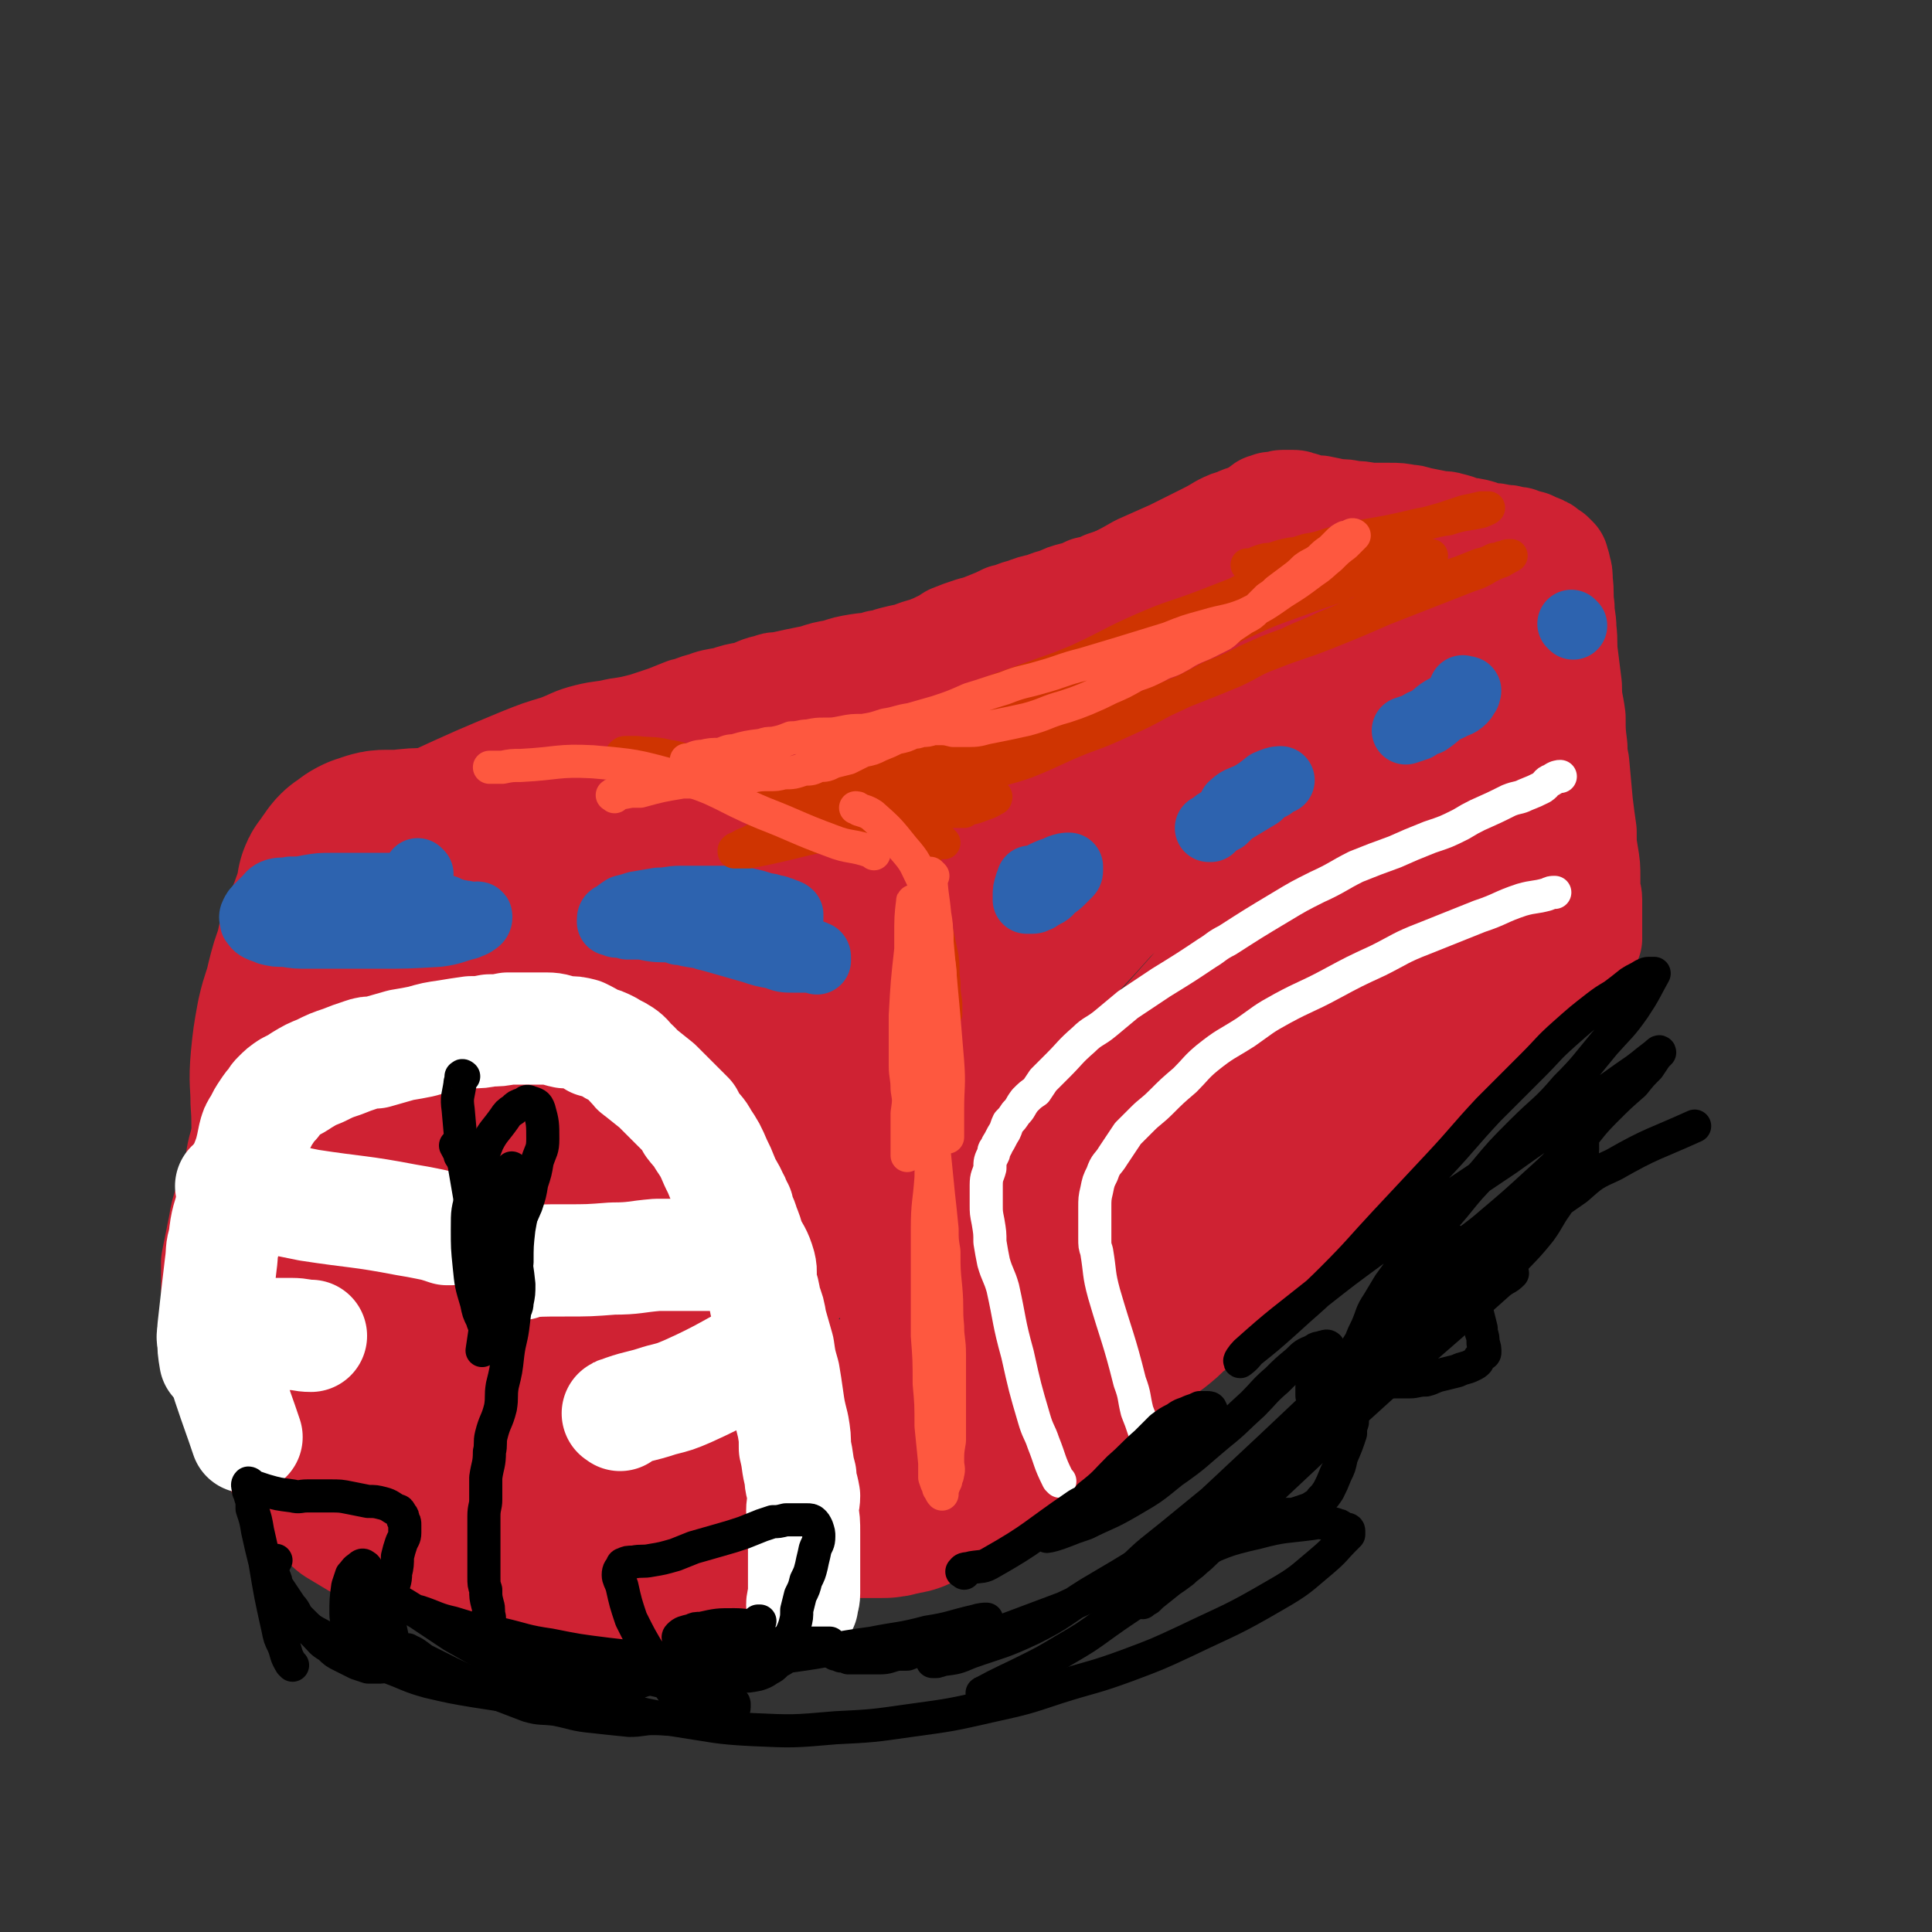 <svg viewBox='0 0 1050 1050' version='1.1' xmlns='http://www.w3.org/2000/svg' xmlns:xlink='http://www.w3.org/1999/xlink'><rect x="0" y="0" width="1050" height="1050" fill="#333333" stroke="none"/><g fill='none' stroke='#CF2233' stroke-width='123' stroke-linecap='round' stroke-linejoin='round'><path d='M176,752c-1,-1 -1,-1 -1,-1 -2,-18 -1,-19 -2,-37 -1,-16 -1,-16 -3,-33 -1,-14 -1,-14 -2,-29 -1,-15 -1,-15 -2,-29 -1,-12 0,-12 -1,-25 0,-10 -1,-10 0,-21 1,-10 1,-10 3,-21 2,-9 3,-9 5,-18 2,-8 2,-8 5,-16 1,-6 1,-6 3,-12 2,-4 2,-4 4,-9 1,-3 1,-3 2,-5 1,-4 1,-4 3,-8 0,-2 0,-2 0,-4 0,-1 0,-1 1,-2 1,-1 1,-1 2,-2 0,0 0,0 0,-1 1,-1 1,-1 2,-2 0,-1 0,-1 1,-2 1,0 1,0 1,0 1,-1 1,-1 2,-2 1,-1 1,-1 3,-2 1,0 1,0 3,-1 3,-1 3,-1 5,-1 4,0 4,0 8,0 8,-1 8,-1 16,-1 11,0 11,0 22,1 10,0 10,1 21,2 19,2 19,2 37,4 14,1 13,1 27,3 13,2 13,2 26,3 11,1 12,0 23,0 14,0 14,0 27,0 12,0 12,1 24,1 10,0 10,0 21,0 7,0 7,-1 14,-1 8,0 9,0 17,0 7,0 7,0 14,1 5,1 5,1 9,2 2,0 3,0 5,1 1,1 1,1 3,3 1,2 1,2 1,4 1,4 1,5 2,9 0,10 0,10 0,20 0,16 -1,16 -1,32 -1,16 -2,16 -2,33 -1,15 -1,15 -2,30 -1,13 -1,13 -2,27 0,13 1,13 0,27 0,13 -1,13 -2,26 0,9 0,9 0,18 0,17 0,17 -1,33 0,6 0,6 -1,11 0,3 -1,3 -1,6 0,2 0,2 0,4 0,2 0,2 0,4 0,2 0,2 -1,3 -1,1 -1,1 -1,1 -1,1 -1,1 -2,2 -1,0 -1,0 -2,1 -2,0 -2,0 -5,1 -5,1 -5,1 -11,2 -4,0 -4,0 -8,0 -6,0 -6,0 -13,-1 -9,-1 -9,-1 -19,-2 -10,-2 -10,-2 -19,-3 -10,-2 -10,-2 -20,-3 -14,-1 -14,-1 -28,-2 -9,0 -9,0 -19,0 -10,0 -10,0 -21,0 -12,0 -12,0 -24,-2 -11,-1 -11,-1 -21,-3 -10,-2 -10,-2 -19,-5 -8,-3 -9,-3 -17,-6 -7,-3 -7,-3 -13,-7 -6,-4 -6,-4 -12,-9 -5,-4 -5,-4 -10,-9 -5,-5 -5,-5 -9,-10 -3,-3 -3,-3 -5,-6 -3,-5 -3,-5 -5,-11 -3,-5 -3,-5 -4,-11 -1,-6 -1,-6 -1,-12 0,-8 -1,-9 1,-16 4,-14 3,-15 10,-27 8,-15 9,-15 20,-28 12,-13 12,-13 26,-23 15,-11 16,-11 32,-20 16,-8 16,-9 32,-15 14,-6 14,-6 28,-10 12,-3 12,-2 24,-4 7,0 7,-1 14,1 6,1 7,2 12,5 5,3 6,3 10,8 4,4 4,5 6,11 2,5 2,5 3,11 1,10 1,10 1,19 0,12 0,12 -1,23 0,11 0,11 -2,22 -2,10 -2,10 -5,19 -3,10 -3,10 -7,18 -3,6 -3,6 -7,10 -9,9 -9,10 -19,17 -5,3 -6,3 -12,5 -11,3 -11,3 -23,4 -6,0 -6,0 -12,-1 -7,-1 -7,-1 -12,-3 -5,-2 -6,-2 -10,-4 -4,-3 -4,-4 -7,-7 -3,-3 -3,-3 -4,-6 -2,-4 -3,-4 -2,-9 1,-9 1,-10 6,-18 7,-11 8,-11 17,-20 9,-8 9,-8 19,-14 11,-6 11,-5 22,-9 6,-2 6,-2 11,-2 11,-2 11,-2 22,-3 4,0 4,0 8,0 3,0 3,0 5,0 1,0 1,0 1,1 0,1 0,1 -1,2 -1,1 -1,1 -3,3 -2,2 -2,2 -5,4 -11,10 -11,11 -23,21 -10,7 -10,7 -21,13 -11,7 -10,7 -21,13 -12,5 -12,5 -24,10 -10,3 -10,3 -20,6 -5,2 -5,2 -9,3 -6,0 -6,0 -11,0 -3,0 -3,0 -5,-1 -4,-1 -4,-1 -7,-3 -2,-1 -2,-2 -2,-3 '/><path d='M187,794c-1,-1 -2,-2 -1,-1 10,3 11,4 23,8 13,3 13,3 27,5 24,4 24,4 47,6 23,2 23,2 46,2 12,0 12,0 25,-1 8,0 8,0 17,0 10,-1 10,-1 20,-2 8,-1 8,-2 16,-3 8,0 8,-1 16,-1 6,0 6,0 13,0 6,0 6,0 12,0 3,0 3,0 7,0 6,0 6,0 13,0 3,0 3,0 7,0 2,0 2,0 4,0 2,0 3,0 5,-1 3,0 4,-1 6,-1 '/></g>
<g fill='none' stroke='#CF2233' stroke-width='61' stroke-linecap='round' stroke-linejoin='round'><path d='M164,481c-1,-1 -2,-1 -1,-1 2,-2 3,-2 7,-4 8,-4 8,-5 16,-9 9,-6 10,-5 19,-11 8,-4 7,-5 15,-10 8,-5 8,-6 16,-10 24,-11 24,-11 48,-21 10,-4 10,-4 20,-7 8,-3 8,-4 16,-6 8,-2 8,-1 16,-3 7,-1 7,-1 15,-3 6,-2 6,-2 12,-4 5,-2 5,-2 10,-4 5,-1 5,-2 10,-3 5,-2 6,-2 12,-3 6,-2 6,-2 12,-3 6,-2 6,-3 12,-4 2,-1 2,-1 5,-1 9,-2 9,-2 19,-4 6,-2 6,-2 12,-3 6,-2 6,-2 12,-3 6,-1 6,0 11,-2 4,0 4,-1 8,-2 4,-1 4,-1 9,-2 5,-2 5,-2 9,-3 5,-2 5,-2 9,-4 2,-1 2,-1 5,-3 5,-2 5,-2 11,-4 4,-1 4,-1 9,-3 5,-2 5,-2 9,-4 5,-1 5,-2 10,-3 5,-2 5,-2 10,-3 5,-2 5,-2 9,-3 4,-2 4,-2 8,-3 4,-1 4,-1 8,-3 5,-1 5,-1 9,-3 3,-1 3,-1 6,-2 7,-2 7,-2 13,-4 5,-2 5,-2 9,-4 5,-1 5,-1 9,-3 4,-1 4,0 7,-1 3,-1 3,-1 7,-2 3,-1 3,0 6,-1 2,0 2,-1 5,-1 2,0 2,0 4,0 0,0 0,-1 1,-1 1,0 1,0 2,0 0,0 -1,0 -1,-1 '/><path d='M407,564c-1,-1 -2,-1 -1,-1 11,-6 12,-6 24,-12 12,-6 12,-6 23,-12 22,-12 22,-13 43,-25 22,-13 22,-13 43,-26 11,-6 11,-6 23,-13 9,-5 9,-5 19,-10 11,-8 11,-8 23,-15 11,-7 12,-7 22,-14 11,-7 10,-8 20,-15 7,-5 7,-4 14,-8 15,-8 15,-8 29,-16 12,-6 12,-6 23,-12 11,-5 11,-5 21,-11 6,-3 6,-4 12,-7 12,-8 12,-8 25,-14 8,-5 8,-5 16,-9 4,-3 4,-3 8,-5 9,-4 9,-3 18,-7 5,-2 4,-2 9,-4 4,-2 4,-2 8,-4 3,-2 3,-2 6,-4 2,-1 2,-1 4,-2 1,-1 1,-1 2,-2 0,0 1,-1 1,0 -2,0 -3,0 -5,1 -1,0 -1,0 -3,1 -20,3 -20,3 -40,6 -15,2 -15,2 -30,5 -38,7 -38,6 -75,13 -19,4 -19,4 -38,8 -19,4 -19,4 -38,8 -23,5 -23,6 -45,11 -19,4 -19,3 -38,8 -19,4 -19,4 -37,9 -18,5 -18,5 -35,11 -11,3 -11,3 -21,7 -21,9 -21,9 -43,18 -12,5 -12,5 -25,11 -7,2 -7,3 -13,5 -9,4 -9,4 -18,7 -2,0 -2,0 -5,1 -2,1 -2,1 -5,1 0,0 -2,0 -1,0 2,-2 3,-2 7,-4 7,-4 7,-4 14,-8 8,-4 7,-5 15,-9 12,-6 12,-6 24,-12 12,-6 12,-6 24,-12 10,-5 10,-5 19,-10 12,-6 12,-7 23,-12 23,-10 23,-9 46,-18 12,-5 12,-5 24,-10 30,-12 30,-12 60,-24 11,-5 11,-5 22,-10 8,-4 8,-4 15,-8 9,-4 9,-4 18,-8 8,-4 8,-4 16,-8 6,-3 6,-3 11,-6 4,-2 4,-2 8,-3 3,-2 3,-1 7,-3 1,0 1,0 3,0 3,-2 2,-3 5,-5 1,0 1,0 3,-1 1,0 1,0 2,0 1,0 1,0 2,0 1,0 1,-1 2,-1 1,0 1,0 2,0 1,0 1,0 2,0 1,0 1,0 2,0 2,0 2,1 4,1 3,1 3,1 6,2 2,0 2,0 4,0 5,1 5,1 9,2 5,0 5,0 9,1 4,0 4,0 9,1 5,0 5,0 11,0 5,0 5,0 10,1 2,0 2,0 5,1 5,1 5,1 10,2 4,1 4,0 7,1 4,1 4,1 9,3 3,0 3,0 7,1 3,1 2,1 5,2 2,0 2,0 3,0 2,0 2,0 4,1 2,0 2,0 3,0 2,0 2,0 3,1 1,0 1,0 3,0 1,0 1,0 2,1 2,0 2,0 3,1 1,0 1,0 2,0 2,1 2,1 4,2 1,0 1,0 2,1 1,0 1,0 2,1 1,1 1,1 3,2 0,0 0,0 1,1 0,0 0,0 1,1 0,2 1,2 1,4 1,3 1,3 1,7 1,7 0,7 1,14 0,6 1,6 1,12 1,8 0,8 1,15 1,8 1,8 2,16 0,9 1,9 2,17 0,8 0,8 1,16 0,4 0,4 1,9 1,11 1,11 2,22 1,8 1,8 2,15 0,7 0,7 1,13 1,6 1,6 1,12 0,3 0,3 0,6 0,3 1,3 1,6 0,4 0,4 0,8 0,3 0,3 0,6 0,1 0,1 0,3 0,1 0,1 0,2 0,1 0,1 0,2 0,0 0,0 -1,1 0,0 0,0 0,0 -1,1 -1,0 -1,1 -1,0 -1,0 -1,0 -1,0 -1,0 -2,1 0,0 0,0 -1,1 0,1 -1,1 -2,2 -3,3 -3,3 -6,6 -8,9 -7,10 -15,19 -9,9 -9,9 -17,18 -6,6 -6,6 -12,12 -12,12 -11,13 -23,25 -8,8 -8,8 -17,16 -8,7 -8,7 -16,15 -5,5 -5,5 -10,10 -11,11 -11,11 -22,21 -7,7 -7,6 -13,13 -5,4 -5,4 -10,9 -5,5 -5,5 -10,9 -5,5 -4,5 -9,9 -5,5 -5,4 -10,8 -4,4 -4,4 -9,8 -4,4 -4,4 -9,7 -5,5 -5,5 -10,9 -7,5 -7,5 -13,10 -7,4 -7,5 -13,10 -7,5 -7,5 -14,10 -7,6 -7,6 -14,13 -7,6 -7,6 -14,12 -6,5 -6,5 -12,10 -5,4 -5,4 -11,8 -3,2 -3,3 -7,5 -2,2 -2,1 -5,3 -2,0 -2,1 -4,1 -1,0 -2,0 -3,0 0,0 0,-1 0,-2 1,-3 1,-3 3,-6 17,-28 17,-27 34,-55 11,-17 10,-17 21,-34 21,-34 21,-35 44,-69 24,-36 24,-36 50,-72 22,-31 22,-32 45,-63 15,-19 15,-19 31,-36 22,-23 22,-22 45,-43 8,-7 8,-7 17,-13 4,-3 4,-3 8,-6 5,-3 5,-3 10,-6 2,-2 2,-2 5,-3 1,-1 1,-1 3,-1 1,0 2,-1 2,0 -1,1 -2,2 -3,4 -3,5 -3,6 -6,11 -9,13 -8,13 -18,26 -12,14 -13,13 -25,27 -16,17 -16,18 -33,35 -19,21 -19,22 -39,42 -23,24 -23,23 -47,46 -22,21 -22,21 -45,41 -22,17 -21,18 -45,33 -17,12 -18,12 -37,20 -13,6 -13,5 -27,8 -6,1 -6,2 -13,2 -2,0 -3,0 -5,-2 -4,-4 -6,-4 -7,-11 -3,-11 -5,-13 -1,-24 6,-20 9,-19 20,-37 13,-23 12,-24 27,-46 14,-22 15,-22 31,-43 15,-18 16,-18 32,-36 15,-15 15,-15 31,-28 13,-12 13,-12 27,-22 10,-8 10,-7 21,-14 9,-7 9,-7 18,-13 5,-4 5,-4 10,-7 6,-3 6,-2 13,-5 2,-1 2,-1 5,-2 6,-2 6,-1 12,-3 2,0 2,-1 5,-1 2,0 2,0 3,0 1,0 2,0 3,0 0,0 -2,1 -3,2 -1,1 -1,1 -3,2 -14,6 -15,6 -29,12 -13,5 -12,6 -25,11 -19,8 -19,7 -38,14 -17,6 -17,7 -33,12 -31,10 -31,11 -61,19 -6,2 -6,1 -12,1 -5,0 -5,-1 -10,-2 -2,-1 -3,-1 -4,-2 -1,-2 0,-3 1,-6 1,-3 0,-4 3,-7 5,-8 5,-8 12,-14 25,-20 25,-20 52,-36 14,-9 15,-8 31,-16 13,-7 14,-6 27,-14 15,-9 15,-9 29,-19 12,-8 12,-8 24,-18 9,-6 9,-6 18,-13 5,-4 4,-4 9,-8 5,-4 5,-4 9,-7 1,-1 2,-1 3,-3 1,-2 1,-2 3,-5 0,-1 0,-1 0,-3 0,-1 0,-1 -1,-2 -1,-1 -1,-1 -2,-2 -4,-1 -4,-1 -8,0 -12,2 -12,1 -24,5 -21,7 -21,8 -42,18 -22,12 -22,13 -44,26 -21,12 -21,12 -41,25 -21,13 -21,13 -40,26 -14,10 -14,10 -28,20 -8,6 -8,6 -15,13 -4,3 -4,3 -7,6 -1,1 -2,1 -3,3 0,1 0,2 0,3 0,0 0,0 1,0 1,0 2,0 3,-1 8,-3 8,-3 15,-6 16,-6 17,-5 33,-11 17,-7 16,-7 33,-14 42,-16 42,-16 84,-32 21,-8 21,-7 42,-15 18,-6 18,-6 35,-13 16,-6 15,-6 30,-12 10,-3 10,-4 20,-6 3,-1 4,-1 7,-1 2,0 3,0 4,2 2,3 2,4 1,7 -3,9 -3,10 -9,18 -10,15 -11,14 -22,28 -16,18 -16,18 -32,37 -19,21 -19,21 -37,44 -19,22 -19,22 -38,45 -16,21 -16,21 -32,41 -13,15 -13,15 -26,30 -9,10 -9,9 -18,19 -5,5 -5,5 -9,10 -1,1 -1,1 -3,3 -1,1 -2,2 -1,2 6,-8 7,-10 15,-19 12,-14 12,-14 25,-29 16,-18 16,-18 32,-36 16,-19 15,-19 31,-38 14,-16 14,-16 29,-31 12,-12 13,-12 25,-24 9,-7 9,-8 18,-15 5,-3 5,-4 10,-6 6,-2 6,-1 12,-2 1,0 2,-1 3,0 2,4 2,5 2,9 -1,10 -1,11 -5,21 -8,19 -8,19 -19,37 -14,24 -15,24 -31,47 -18,27 -17,27 -36,52 -17,23 -17,23 -36,45 -14,17 -15,16 -30,33 -9,9 -9,9 -17,19 -4,4 -4,4 -7,9 -1,1 -1,2 -1,3 1,0 2,-1 3,-2 5,-2 5,-2 10,-6 14,-9 14,-9 28,-20 16,-12 16,-12 31,-25 18,-15 18,-14 35,-30 16,-15 15,-15 31,-31 14,-14 14,-14 28,-28 7,-7 7,-7 14,-15 9,-10 9,-11 17,-21 3,-3 3,-3 6,-7 2,-2 2,-2 3,-4 1,-1 1,-1 2,-3 0,0 0,-1 0,-1 1,0 1,0 2,0 0,0 0,-1 0,-1 1,-1 1,-1 2,-1 0,0 0,0 1,0 0,-1 0,-1 1,-1 1,-1 1,-1 2,-2 1,-1 1,-1 2,-2 1,0 2,0 3,-1 1,-1 1,-1 2,-2 0,0 2,-1 2,0 -4,5 -5,6 -11,11 -14,12 -14,12 -28,23 -18,13 -18,13 -35,26 -17,13 -17,12 -33,26 -16,13 -16,13 -31,28 -14,14 -16,13 -26,30 -13,21 -10,23 -19,46 '/><path d='M191,484c-1,-1 -1,-2 -1,-1 -2,1 -1,2 -2,5 -3,10 -3,10 -7,19 -3,7 -4,6 -8,13 -5,11 -5,12 -10,23 -2,5 -2,5 -4,9 -3,7 -3,6 -6,13 -3,7 -3,7 -6,14 -3,6 -3,6 -5,13 -1,3 -1,3 -2,5 -3,12 -3,12 -6,23 -3,9 -2,9 -4,18 -2,8 -3,8 -5,16 -2,6 -2,6 -3,12 -1,5 -1,5 -2,10 -1,5 -1,5 -2,10 0,6 0,6 0,11 0,6 0,6 1,11 0,5 0,5 2,10 1,5 1,5 2,10 2,5 2,5 3,10 2,6 2,6 4,11 1,3 2,3 3,5 3,7 3,7 5,14 2,3 2,3 3,7 2,4 2,4 4,8 3,4 3,4 5,8 2,4 2,4 4,8 3,4 3,4 5,8 4,5 4,5 8,9 4,4 4,4 8,8 3,3 3,4 7,7 5,3 5,3 10,6 5,3 5,3 11,5 5,2 5,2 10,4 6,2 6,2 12,4 7,1 7,1 15,3 8,1 8,1 16,2 7,0 7,0 14,1 11,1 11,0 22,2 7,0 7,1 14,2 7,2 7,1 14,2 7,1 7,1 14,2 8,1 8,2 16,3 6,0 6,0 11,0 6,0 6,1 12,1 6,0 6,0 11,0 6,0 6,0 11,0 4,0 4,0 8,0 5,-1 5,-2 10,-3 3,-1 3,-2 6,-3 4,-2 4,-2 7,-4 4,-2 4,-2 7,-5 4,-4 4,-4 8,-8 4,-4 4,-5 7,-10 5,-6 5,-6 9,-13 6,-12 7,-12 12,-24 12,-30 11,-30 22,-60 1,-4 1,-4 2,-8 '/></g>
<g fill='none' stroke='#FFFFFF' stroke-width='61' stroke-linecap='round' stroke-linejoin='round'><path d='M118,740c-1,-1 -1,-1 -1,-1 -1,-6 -1,-6 -1,-12 0,-3 0,-3 0,-5 2,-18 2,-18 4,-35 1,-7 0,-7 2,-13 1,-11 2,-11 5,-22 1,-4 0,-4 2,-8 3,-8 4,-8 7,-17 1,-4 1,-4 2,-9 1,-4 1,-4 3,-7 2,-4 2,-4 4,-7 2,-3 2,-3 4,-5 1,-2 1,-2 2,-3 3,-3 3,-3 6,-5 4,-2 4,-2 7,-4 5,-3 5,-3 10,-5 6,-3 6,-3 12,-5 5,-2 5,-2 11,-4 3,-1 3,-1 7,-1 7,-2 7,-2 14,-4 6,-1 6,-1 11,-2 7,-2 7,-2 14,-3 6,-1 6,-1 13,-2 5,0 5,0 10,-1 5,0 5,0 10,-1 5,0 5,0 11,0 5,0 5,0 10,0 5,0 5,1 10,2 5,0 5,0 9,1 4,2 4,2 7,4 4,1 4,1 8,3 3,2 4,2 7,4 3,2 3,3 6,6 2,1 1,2 3,3 5,4 5,4 10,8 1,1 1,1 3,3 4,4 4,4 8,8 3,3 3,3 6,6 1,2 1,2 2,4 3,4 4,4 6,8 4,6 4,6 7,13 2,4 2,4 4,9 2,5 3,5 5,10 2,3 1,3 3,6 1,5 2,5 3,9 2,5 2,5 3,9 3,6 4,6 6,13 1,4 0,4 0,8 2,6 2,6 3,12 2,5 2,5 3,11 2,7 2,7 4,14 1,7 1,7 3,14 1,6 1,6 2,13 1,7 1,7 3,15 1,6 1,6 1,12 2,8 1,8 3,15 0,5 1,5 2,11 0,4 -1,4 -1,8 1,6 1,6 1,12 0,5 0,5 0,10 0,4 0,4 0,8 0,4 0,4 0,8 0,4 0,4 0,7 0,3 -1,4 -1,6 '/><path d='M283,687c-1,-1 -2,-1 -1,-1 11,-1 12,-1 25,-1 13,0 13,0 26,-1 12,0 12,-1 24,-2 7,0 7,0 14,0 5,0 5,0 9,0 4,0 4,0 7,0 3,0 4,-1 5,-1 '/><path d='M337,769c-1,-1 -2,-1 -1,-1 10,-4 11,-3 23,-7 8,-2 8,-2 15,-5 20,-9 23,-12 39,-20 '/><path d='M127,646c-1,-1 -2,-2 -1,-1 10,2 11,3 23,6 9,2 9,2 19,4 26,4 27,3 53,8 6,1 6,1 11,2 5,1 5,1 11,3 1,0 1,0 2,0 '/><path d='M126,722c-1,-1 -2,-2 -1,-1 5,0 6,1 13,3 3,0 3,0 7,1 7,0 7,0 13,0 6,0 6,1 11,1 '/><path d='M117,728c-1,-1 -2,-2 -1,-1 1,4 1,5 3,10 3,8 3,8 5,15 5,15 6,17 10,29 '/></g>
<g fill='none' stroke='#2D63AF' stroke-width='37' stroke-linecap='round' stroke-linejoin='round'><path d='M176,497c-1,-1 -2,-1 -1,-1 8,-1 9,-1 19,-1 7,0 7,0 14,-1 4,0 4,0 7,-1 6,0 6,0 11,0 4,0 4,0 9,0 3,0 3,0 7,1 2,1 2,1 5,2 3,1 2,1 5,2 2,0 2,0 5,0 1,0 3,-1 3,0 0,1 0,2 -2,3 -1,1 -2,1 -4,2 -8,2 -8,3 -16,4 -17,1 -17,1 -33,1 -19,0 -19,0 -37,0 -7,0 -7,0 -13,-1 -5,0 -5,0 -9,-1 -2,-1 -3,-1 -5,-2 -2,-1 -2,-2 -3,-3 0,-2 -1,-2 0,-4 1,-2 1,-2 3,-4 2,-2 2,-2 4,-4 2,-2 2,-3 5,-4 4,-1 4,0 8,-1 5,0 5,0 10,-1 6,-1 6,-1 12,-1 7,0 7,0 13,0 4,0 4,0 8,0 6,0 6,0 12,0 4,0 4,1 8,1 1,0 2,0 3,0 '/><path d='M346,494c-1,-1 -2,-2 -1,-1 2,1 3,1 6,3 2,1 2,1 4,2 14,5 14,6 29,11 8,2 9,2 17,4 4,0 4,0 8,1 3,1 3,1 7,1 4,0 4,0 7,0 4,0 4,0 9,1 2,1 2,1 4,2 1,0 1,0 3,0 2,0 2,0 4,1 0,0 1,0 1,1 0,1 0,1 0,2 0,0 -1,-1 -2,-1 -1,0 -1,0 -3,0 -4,0 -4,0 -7,0 -6,0 -6,0 -11,-2 -6,-1 -6,-1 -12,-3 -7,-2 -7,-2 -14,-4 -7,-2 -7,-2 -14,-4 -7,-1 -7,-1 -14,-3 -7,-1 -7,0 -13,-1 -5,-1 -5,-1 -9,-1 -2,0 -2,0 -4,0 -3,-1 -3,-1 -6,-1 -1,-1 -2,-1 -3,-1 0,0 0,0 0,-1 0,-1 0,-2 2,-2 2,-2 2,-2 5,-4 4,-1 4,-1 7,-2 6,-1 6,-1 12,-2 6,0 6,-1 12,-1 6,0 6,0 12,0 3,0 3,0 7,0 5,0 5,0 9,0 4,0 4,0 7,1 5,1 5,1 11,3 2,0 2,0 4,1 2,0 2,0 4,1 1,0 1,0 2,1 1,0 2,0 3,1 0,0 0,1 0,2 0,0 0,0 0,0 0,1 0,1 0,1 0,1 -1,1 -1,1 -1,1 -1,1 -2,1 -2,1 -2,0 -4,1 -3,1 -3,1 -6,2 -5,1 -5,0 -10,1 -4,0 -4,0 -8,0 -4,0 -4,0 -8,0 -5,0 -5,0 -10,0 -3,0 -3,0 -5,0 -3,0 -3,0 -6,0 '/><path d='M228,475c-1,-1 -1,-1 -1,-1 '/><path d='M173,506c-1,-1 -2,-1 -1,-1 4,-2 5,-2 10,-4 4,-1 4,-2 9,-3 7,-2 7,-2 15,-4 4,-1 4,-1 8,-2 2,0 2,0 5,0 4,0 4,-1 8,-1 2,0 2,1 4,1 2,1 2,0 4,1 4,1 3,2 7,3 5,1 5,0 10,1 2,0 2,1 4,1 1,0 1,0 2,0 '/><path d='M563,481c-1,-1 -2,-1 -1,-1 3,-3 4,-4 9,-6 3,-1 3,-1 5,-2 3,-1 3,-1 5,-1 0,0 0,1 0,2 0,1 0,1 -1,2 -1,1 -1,1 -3,3 -2,2 -2,2 -5,4 -2,2 -2,3 -5,4 -1,1 -2,1 -3,2 -2,0 -1,1 -3,1 0,0 0,0 -1,0 -1,0 -1,0 -2,0 0,0 0,-1 0,-2 0,-3 0,-3 1,-6 0,-1 1,-1 1,-3 '/><path d='M671,439c-1,-1 -2,-1 -1,-1 3,-3 4,-3 9,-5 5,-3 5,-3 10,-7 2,0 1,-1 3,-1 1,-1 4,-1 4,-1 -1,0 -3,1 -5,3 -4,2 -4,2 -7,5 -5,3 -5,3 -10,6 -5,3 -5,3 -9,7 -4,2 -4,2 -7,5 -1,0 -1,0 -1,0 '/><path d='M796,376c-1,-1 -2,-1 -1,-1 0,-1 0,0 1,0 1,0 1,0 1,0 1,0 0,1 0,2 -1,1 -1,2 -2,3 -3,3 -4,2 -7,4 -7,3 -6,4 -12,8 -3,1 -3,1 -6,3 -3,1 -3,1 -6,2 0,0 0,0 0,0 '/><path d='M855,340c-1,-1 -1,-1 -1,-1 '/></g>
<g fill='none' stroke='#FFFFFF' stroke-width='18' stroke-linecap='round' stroke-linejoin='round'><path d='M576,805c-1,-1 -1,-1 -1,-1 -5,-10 -4,-10 -8,-20 -2,-6 -3,-6 -5,-13 -5,-17 -5,-17 -9,-35 -5,-18 -4,-18 -8,-36 -2,-7 -3,-7 -5,-14 -1,-5 -1,-5 -2,-11 0,-5 0,-5 -1,-11 -1,-5 -1,-5 -1,-9 0,-6 0,-6 0,-11 0,-5 1,-5 2,-9 0,-4 0,-4 2,-8 0,-3 1,-2 2,-5 2,-3 2,-4 4,-7 1,-2 1,-3 2,-5 2,-2 2,-2 4,-5 3,-3 2,-3 5,-7 3,-3 3,-3 6,-5 2,-3 2,-3 4,-6 4,-4 4,-4 8,-8 7,-7 6,-7 14,-14 5,-5 6,-4 12,-9 6,-5 6,-5 12,-10 9,-6 9,-6 18,-12 13,-8 13,-8 25,-16 5,-3 5,-4 11,-7 14,-9 14,-9 29,-18 10,-6 10,-6 20,-11 11,-5 11,-6 21,-11 10,-4 10,-4 21,-8 9,-4 9,-4 19,-8 9,-3 9,-3 17,-7 5,-3 5,-3 9,-5 9,-4 9,-4 17,-8 5,-2 5,-1 9,-3 5,-2 5,-2 9,-4 3,-2 2,-3 5,-4 3,-2 4,-2 5,-2 '/><path d='M623,779c-1,-1 -1,-1 -1,-1 -2,-6 -2,-6 -4,-11 -2,-8 -1,-8 -4,-16 -6,-24 -7,-24 -14,-48 -3,-11 -2,-11 -4,-23 -1,-3 -1,-3 -1,-7 0,-4 0,-4 0,-8 0,-5 0,-5 0,-9 0,-4 0,-5 1,-9 1,-5 1,-5 3,-9 2,-6 3,-5 6,-10 4,-6 4,-6 8,-12 4,-4 4,-4 8,-8 4,-4 5,-4 10,-9 6,-6 6,-6 13,-12 6,-6 6,-7 12,-12 10,-8 10,-7 21,-14 10,-7 9,-7 20,-13 13,-7 13,-6 26,-13 13,-7 13,-7 26,-13 12,-6 12,-7 25,-12 15,-6 15,-6 30,-12 12,-4 11,-5 23,-9 7,-2 7,-1 14,-3 2,-1 2,-1 4,-1 '/></g>
<g fill='none' stroke='#000000' stroke-width='18' stroke-linecap='round' stroke-linejoin='round'><path d='M524,855c-1,-1 -2,-1 -1,-1 1,-2 2,-1 5,-2 6,-1 6,0 11,-3 23,-13 23,-15 45,-30 4,-3 5,-2 8,-6 9,-7 8,-7 16,-15 8,-7 7,-7 15,-14 4,-4 4,-4 8,-8 4,-3 4,-3 8,-5 4,-3 4,-2 8,-4 3,-1 3,-1 5,-2 2,0 2,0 4,0 1,0 2,0 2,1 1,1 0,1 0,3 -1,3 0,3 -2,6 -5,6 -5,6 -10,11 -7,5 -7,5 -14,10 -7,5 -7,4 -15,9 -16,10 -16,10 -31,20 -5,3 -5,4 -10,7 -3,2 -7,3 -7,3 1,0 5,-1 10,-3 5,-2 5,-2 11,-4 12,-6 12,-5 24,-12 12,-7 12,-7 23,-16 13,-9 13,-10 25,-20 10,-8 9,-8 19,-17 6,-6 6,-7 13,-13 5,-5 5,-5 11,-10 4,-4 4,-4 9,-6 2,-2 3,-1 5,-2 1,0 2,-1 3,0 0,1 -1,1 -1,2 -1,4 -1,4 -2,7 -1,4 -1,4 -3,8 -1,3 -2,2 -3,5 0,2 0,2 0,4 0,1 0,2 1,2 2,-1 3,-1 6,-4 8,-8 8,-8 16,-18 8,-9 7,-10 15,-20 7,-9 7,-9 14,-18 5,-5 4,-6 9,-11 5,-4 5,-4 10,-9 2,-2 2,-3 5,-5 1,0 2,0 3,0 0,1 -1,1 -2,3 -1,1 -1,1 -2,2 -1,1 -2,1 -3,3 0,0 -1,2 0,1 4,-2 5,-3 9,-6 8,-7 8,-6 16,-13 13,-11 13,-11 25,-22 10,-9 10,-9 20,-20 9,-9 8,-10 17,-19 8,-8 8,-8 16,-15 4,-5 4,-5 8,-9 2,-3 2,-3 4,-6 1,-1 2,-2 2,-2 0,-1 -1,0 -2,1 -8,6 -7,6 -16,12 -32,23 -33,22 -65,45 -37,25 -37,24 -73,50 -15,11 -15,11 -29,22 -20,16 -21,16 -40,33 -2,2 -4,5 -3,5 0,0 3,-2 5,-5 10,-8 10,-8 19,-16 13,-12 14,-12 26,-24 15,-15 15,-16 29,-31 15,-16 15,-16 29,-31 14,-15 13,-15 27,-30 12,-12 12,-12 24,-24 9,-9 8,-9 17,-17 9,-8 9,-8 18,-15 4,-3 4,-3 9,-6 4,-3 4,-3 9,-7 3,-2 4,-2 7,-4 1,0 1,-1 3,-1 0,0 1,0 1,0 1,0 2,0 2,0 -5,9 -5,10 -11,19 -7,10 -8,10 -16,19 -10,12 -10,13 -21,24 -11,13 -12,12 -24,24 -11,11 -11,11 -21,23 -12,12 -11,13 -22,25 -8,10 -9,9 -17,19 -6,7 -6,8 -12,16 -3,5 -3,5 -6,10 -4,6 -3,6 -6,13 -2,4 -2,4 -4,9 -1,1 -1,1 -1,2 0,1 1,1 1,1 '/><path d='M857,595c-1,-1 -2,-2 -1,-1 0,3 0,4 1,8 2,7 3,7 3,14 0,10 1,11 -3,21 -4,10 -6,9 -11,18 -5,7 -4,7 -9,14 -8,10 -9,10 -18,20 -1,2 -1,2 -3,4 -2,1 -2,1 -3,3 -1,0 -1,0 -3,1 0,0 -1,0 -1,0 0,-1 0,-1 0,-2 0,-2 0,-2 0,-4 0,-2 1,-2 1,-4 0,-2 0,-2 0,-5 0,-1 0,-1 0,-2 0,-1 0,-2 0,-2 -1,0 -1,1 -2,3 0,1 0,1 -1,3 -1,2 -1,2 -1,4 -1,2 -1,2 -1,4 -1,3 -1,3 -1,6 -1,4 -1,4 -2,8 0,4 0,4 1,8 1,4 1,4 2,8 0,1 0,1 0,2 1,3 1,3 1,6 1,2 1,3 1,5 0,1 -1,1 -2,2 -1,1 -1,1 -2,3 -1,1 -1,1 -3,2 -4,2 -4,1 -8,3 -4,1 -4,1 -8,2 -5,1 -5,2 -9,3 -5,0 -5,1 -9,1 -4,0 -4,0 -8,0 -3,0 -3,0 -6,0 -2,0 -2,0 -4,0 -1,0 -1,0 -2,0 -1,-1 -1,-1 -3,-2 0,0 0,0 0,0 -1,0 -1,0 -2,0 0,0 0,0 0,1 0,1 -1,1 -1,3 -1,3 -1,3 -2,7 0,3 -1,3 -2,6 -1,3 -1,3 -1,7 -1,3 -1,3 -1,6 -2,6 -2,6 -5,13 -1,5 -1,5 -3,9 -2,5 -2,5 -4,9 -2,3 -2,3 -4,5 -1,2 -1,2 -3,3 -3,2 -3,2 -6,3 -3,1 -3,1 -6,2 -1,0 -1,0 -3,0 -3,0 -3,0 -6,0 -1,0 -1,0 -3,0 -2,0 -2,0 -5,0 -2,0 -3,-1 -5,0 -2,1 -2,1 -4,3 -5,3 -5,3 -10,7 -4,3 -4,3 -8,7 -5,4 -4,4 -9,8 -3,3 -4,3 -7,6 -4,3 -4,3 -7,5 -5,4 -5,4 -10,8 -1,1 -1,1 -2,2 -2,1 -3,2 -3,2 -1,0 -1,-2 0,-3 3,-4 3,-4 6,-8 4,-4 4,-4 7,-8 2,-4 2,-4 5,-8 1,-1 2,-2 2,-2 '/><path d='M763,732c-1,-1 -2,-1 -1,-1 7,-11 9,-11 17,-22 3,-4 2,-5 5,-9 1,-2 1,-2 2,-5 0,-1 0,-2 0,-2 -4,2 -5,3 -9,7 -11,8 -11,8 -21,17 -8,8 -8,8 -15,17 -9,9 -9,9 -17,18 '/><path d='M370,924c-1,-1 -1,-1 -1,-1 -3,-3 -3,-3 -5,-6 -5,-8 -6,-8 -10,-17 -6,-10 -6,-10 -11,-20 -3,-9 -3,-9 -5,-18 -1,-3 -2,-4 -2,-6 0,-3 1,-3 2,-5 0,0 0,-1 1,-1 2,-1 2,-1 5,-1 5,-1 5,0 10,-1 6,-1 6,-1 13,-3 5,-2 5,-2 10,-4 7,-2 7,-2 14,-4 7,-2 7,-2 13,-4 5,-2 5,-2 10,-4 3,-1 3,-1 6,-2 3,0 3,0 7,-1 3,0 3,0 7,0 2,0 2,0 5,0 1,0 2,0 3,1 1,1 1,1 2,3 1,3 1,3 1,5 0,4 -1,4 -2,7 -1,5 -1,4 -2,9 -1,4 -1,4 -3,8 -1,4 -1,4 -3,8 -1,4 -1,4 -2,8 0,4 0,4 -1,8 -1,3 -1,3 -3,7 -1,3 -1,3 -2,6 0,2 1,2 0,4 -2,3 -3,2 -5,4 -2,2 -2,2 -4,3 -3,2 -3,2 -6,3 -5,1 -5,1 -10,1 -5,0 -5,0 -9,-2 -4,0 -4,-1 -7,-2 -5,-2 -5,-2 -9,-4 -2,-2 -3,-1 -5,-3 -1,-2 -2,-2 -2,-4 -1,-2 -1,-2 -1,-4 0,-2 -1,-2 0,-3 2,-2 3,-2 7,-3 2,-1 2,-1 5,-1 9,-2 9,-2 18,-2 6,0 6,1 12,0 1,0 1,-1 2,-2 0,0 -1,0 -1,0 '/><path d='M159,905c-1,-1 -1,-1 -1,-1 -3,-5 -2,-5 -4,-10 -2,-4 -2,-4 -3,-9 -4,-18 -4,-18 -7,-36 -2,-8 -2,-8 -4,-17 -1,-6 -1,-6 -3,-12 0,-4 0,-4 -1,-7 0,-2 -1,-2 -1,-3 0,-2 -1,-3 0,-4 1,0 1,1 3,2 3,1 3,1 6,2 7,2 7,2 15,3 4,1 4,0 8,0 6,0 6,0 12,0 6,0 6,0 11,1 5,1 5,1 10,2 4,0 4,0 8,1 4,1 4,2 8,4 1,0 1,0 2,2 1,1 1,1 1,3 1,1 1,1 1,3 0,2 0,2 0,4 0,3 -1,3 -2,6 -1,3 -1,3 -2,7 0,4 0,5 -1,9 0,5 -1,5 -2,10 0,4 0,4 -1,8 0,4 0,4 -1,9 0,4 0,4 0,8 0,4 0,4 -1,7 0,2 0,3 -1,5 0,1 0,1 -1,2 0,1 0,2 -1,2 -1,0 -1,0 -3,0 -2,0 -2,0 -4,0 -3,-1 -3,-1 -6,-2 -4,-2 -4,-2 -8,-4 -4,-2 -4,-2 -7,-5 -5,-3 -4,-3 -8,-7 -4,-4 -4,-4 -8,-8 -3,-3 -2,-4 -5,-7 -2,-3 -2,-3 -4,-6 -2,-3 -2,-3 -4,-6 0,-2 0,-2 -1,-4 0,-1 -1,-1 -1,-2 0,-1 0,-1 0,-2 0,-1 0,-1 1,-3 0,-1 0,-2 1,-2 '/><path d='M192,886c-1,-1 -1,-1 -1,-1 -2,-4 -3,-4 -3,-8 0,-7 0,-8 1,-15 1,-3 1,-3 2,-6 2,-2 2,-3 4,-4 1,-1 2,-2 3,-1 2,1 1,2 3,5 1,4 1,4 3,8 3,8 4,8 7,16 1,4 1,4 2,9 1,4 1,4 2,9 0,0 0,0 0,1 0,2 1,2 1,4 0,1 -1,1 -2,1 0,0 0,0 -1,0 -3,-1 -3,-1 -5,-3 -2,-2 -2,-2 -4,-4 -4,-6 -3,-6 -7,-13 -2,-4 -2,-4 -3,-7 -1,-4 -1,-4 -2,-9 0,-2 0,-2 0,-5 0,-2 -1,-2 0,-4 0,0 1,0 2,1 1,1 1,2 2,4 2,3 2,5 3,7 '/><path d='M266,674c-1,-1 -1,-1 -1,-1 -3,-4 -2,-4 -4,-8 -1,-2 -1,-2 -2,-4 -2,-10 -2,-10 -4,-19 -1,-3 -1,-4 -2,-7 -1,-4 -1,-4 -3,-7 0,-2 0,-2 -1,-4 0,0 0,0 -1,-1 0,0 -1,-1 0,0 0,0 0,1 1,2 1,1 2,1 3,3 3,2 3,2 5,4 3,5 4,5 7,10 5,9 6,9 10,19 4,9 3,9 5,19 2,9 2,9 3,18 0,5 0,5 -1,10 0,3 -1,3 -2,6 0,2 0,2 -1,5 -1,2 -1,2 -3,4 0,1 0,1 -1,2 -1,1 -1,1 -2,2 0,0 0,0 -1,0 -1,0 -1,0 -3,-1 -1,0 -1,-1 -2,-2 -2,-3 -3,-3 -4,-7 -2,-4 -2,-4 -3,-9 -3,-10 -3,-10 -4,-20 -1,-10 -1,-10 -1,-20 0,-10 0,-10 3,-20 1,-9 2,-9 5,-17 1,-5 1,-5 3,-10 3,-6 4,-6 9,-13 2,-3 2,-3 5,-5 2,-2 2,-2 5,-3 2,-1 2,-2 4,-1 3,1 4,1 5,4 2,7 2,8 2,16 0,6 -1,6 -3,12 -1,6 -1,6 -3,12 -1,6 -1,6 -3,12 -3,7 -4,9 -7,14 '/><path d='M265,690c-1,-1 -1,-1 -1,-1 -3,-13 -3,-13 -6,-26 -1,-7 -2,-7 -3,-14 -4,-23 -4,-23 -6,-46 -1,-7 0,-7 1,-14 0,-1 0,-1 1,-3 0,-1 -1,-1 0,-1 0,-1 1,0 1,0 '/><path d='M279,636c-1,-1 -1,-2 -1,-1 -4,16 -3,17 -6,34 -1,7 -1,7 -2,14 -5,25 -4,25 -8,51 '/><path d='M288,647c-1,-1 -1,-2 -1,-1 -3,10 -3,11 -5,22 -1,9 -1,9 -1,18 -1,8 -1,8 -1,17 0,8 0,8 -1,16 -1,9 -2,9 -3,17 -1,9 -1,9 -3,17 -1,6 0,6 -1,12 -2,8 -3,7 -5,15 -1,4 0,5 -1,9 0,7 -1,7 -2,14 0,6 0,6 0,12 0,4 -1,4 -1,9 0,3 0,3 0,7 0,5 0,5 0,9 0,4 0,4 0,9 0,4 0,4 0,8 0,4 0,4 1,7 0,4 0,4 1,8 1,3 0,3 1,7 0,3 0,3 1,5 0,3 1,3 1,5 0,2 0,2 1,4 0,2 0,2 0,4 0,1 0,1 1,2 0,1 0,1 0,3 0,1 0,1 0,2 0,0 0,0 0,0 0,1 0,1 0,1 0,1 1,0 1,1 0,0 0,0 0,1 '/><path d='M223,898c-1,-1 -2,-2 -1,-1 3,1 4,2 8,5 8,4 8,4 16,8 20,9 20,9 41,17 7,2 7,1 15,2 10,2 10,3 21,4 9,1 9,1 19,2 7,0 7,-1 13,-1 8,0 8,1 16,0 6,0 6,0 12,-2 4,0 4,0 7,-1 3,-1 3,-1 5,-2 1,0 1,0 2,0 1,-1 2,0 2,-1 0,-1 0,-1 0,-2 0,-1 -1,0 -1,-1 -2,-1 -2,-1 -3,-1 -3,-2 -3,-2 -6,-3 -4,-2 -4,-1 -9,-3 -6,-1 -6,-1 -13,-3 -9,-1 -9,-2 -17,-3 -9,-2 -9,-2 -17,-3 -13,-2 -14,-2 -27,-4 -9,-2 -9,-2 -18,-4 -7,-2 -7,-3 -14,-5 -7,-2 -7,-2 -14,-5 -1,0 -1,0 -2,0 '/><path d='M165,883c-1,-1 -2,-2 -1,-1 4,3 5,4 11,7 5,4 5,4 10,7 13,5 13,5 26,10 11,4 11,5 22,8 13,3 13,3 25,5 13,2 13,2 26,4 11,1 11,1 22,0 8,0 8,-1 15,-2 10,-2 10,-2 19,-5 8,-2 8,-2 16,-5 6,-2 6,-2 11,-4 6,-2 6,-3 11,-4 8,-3 8,-3 17,-5 7,-1 7,-1 14,-2 7,-1 7,-2 15,-3 4,0 4,0 7,0 2,0 2,0 5,0 3,0 3,0 5,0 1,0 1,0 2,0 2,0 2,0 5,0 1,0 1,0 2,0 0,0 0,0 1,0 0,0 -1,0 -1,1 0,1 0,1 0,2 0,0 0,0 0,1 0,0 1,0 2,1 1,0 1,0 2,1 2,0 2,0 3,1 2,0 2,0 4,1 3,0 3,0 6,0 5,0 5,0 11,0 5,0 5,-1 10,-2 2,0 2,0 5,0 11,-4 11,-5 22,-9 4,-2 4,-1 8,-3 3,-2 3,-2 5,-3 2,-1 2,-2 4,-3 1,0 1,0 3,-1 1,0 2,0 1,0 -1,0 -3,0 -6,1 -13,3 -13,4 -26,6 -15,4 -15,3 -30,6 -22,3 -22,4 -44,7 -15,1 -15,1 -31,1 -18,0 -18,0 -35,0 -17,0 -17,0 -34,-2 -16,-2 -16,-2 -31,-5 -14,-2 -14,-3 -27,-6 -13,-2 -13,-2 -26,-6 -9,-2 -9,-3 -18,-6 -4,-1 -4,-1 -8,-3 -5,-2 -5,-2 -9,-4 -2,-1 -2,-1 -4,-3 0,0 -1,-1 0,0 1,0 1,0 3,1 1,0 1,0 3,1 7,4 7,4 15,9 9,6 9,6 18,12 14,8 14,8 28,15 14,7 14,8 29,13 15,6 15,6 30,10 17,5 17,5 35,8 20,3 21,4 41,5 22,1 22,1 45,-1 20,-1 20,-1 41,-4 22,-3 22,-3 44,-8 18,-4 18,-4 36,-10 19,-6 19,-5 38,-12 16,-6 16,-6 31,-13 25,-12 25,-11 49,-25 14,-8 14,-9 26,-19 7,-6 6,-6 12,-12 1,-1 1,-1 2,-2 0,-1 0,-2 0,-2 0,-1 -1,-1 -2,-1 -1,0 -1,-1 -2,-1 -1,-1 -1,-1 -2,-1 -2,-1 -2,-1 -5,-1 -4,0 -4,-1 -9,0 -15,2 -15,1 -30,5 -18,4 -18,5 -35,12 -18,6 -18,6 -35,14 -18,7 -18,7 -35,15 -16,6 -16,6 -32,12 -11,5 -11,5 -22,9 -5,2 -5,3 -10,5 -3,1 -3,1 -5,3 -1,0 -3,0 -2,0 1,0 3,0 5,-1 8,-1 8,-1 15,-4 17,-6 17,-5 34,-13 16,-8 15,-9 31,-19 17,-10 17,-10 35,-21 18,-12 18,-12 36,-24 19,-13 19,-13 38,-26 12,-8 20,-14 25,-17 '/><path d='M535,921c-1,-1 -2,-1 -1,-1 11,-6 12,-6 24,-12 10,-5 10,-5 20,-11 12,-7 12,-7 23,-15 14,-10 14,-9 28,-20 17,-12 17,-12 32,-26 16,-13 15,-14 31,-28 32,-30 32,-30 64,-59 29,-26 30,-26 59,-52 4,-3 4,-2 7,-5 '/><path d='M616,854c-1,-1 -2,-1 -1,-1 10,-10 11,-10 22,-19 11,-9 11,-9 22,-18 16,-15 16,-15 31,-29 18,-17 18,-17 36,-34 19,-17 19,-17 39,-33 21,-18 20,-19 42,-36 24,-20 24,-20 50,-38 9,-8 9,-8 20,-13 21,-12 22,-11 44,-21 '/></g>
<g fill='none' stroke='#CF3401' stroke-width='18' stroke-linecap='round' stroke-linejoin='round'><path d='M537,423c-1,-1 -2,-1 -1,-1 9,-5 11,-4 22,-8 15,-6 15,-7 30,-13 11,-4 11,-4 22,-9 11,-5 11,-5 22,-11 13,-6 13,-6 26,-13 10,-4 10,-4 20,-9 11,-5 11,-5 22,-9 10,-5 10,-4 20,-9 10,-4 9,-4 19,-8 8,-4 8,-5 17,-8 8,-4 8,-4 16,-7 5,-2 5,-1 10,-3 6,-2 6,-2 12,-4 5,-2 5,-2 10,-4 4,-1 4,-1 8,-3 2,0 2,0 4,-1 2,0 2,-1 4,-1 0,0 2,0 1,0 -1,1 -2,1 -5,3 -3,1 -3,1 -7,3 -5,3 -5,3 -11,5 -23,9 -23,9 -46,18 -16,7 -16,7 -31,13 -15,6 -15,5 -30,11 -11,4 -10,5 -21,10 -29,12 -29,11 -58,24 -14,5 -13,7 -27,12 -21,9 -21,9 -43,16 -11,5 -12,4 -23,8 -5,2 -5,3 -11,5 0,0 -1,0 -1,0 -1,-1 0,-1 1,-2 3,-2 3,-2 5,-4 5,-3 4,-3 9,-6 9,-5 9,-5 18,-10 14,-8 14,-8 28,-16 14,-7 13,-8 27,-15 14,-7 14,-7 29,-14 13,-7 13,-7 27,-13 12,-6 12,-6 25,-12 13,-6 13,-6 27,-11 11,-4 11,-4 23,-8 7,-3 7,-4 15,-6 8,-4 8,-3 17,-6 5,-2 5,-2 10,-3 3,-1 3,-1 6,-2 2,0 4,0 4,0 -2,1 -4,2 -9,4 -15,4 -15,3 -30,8 -25,8 -25,8 -50,17 -29,11 -29,12 -58,23 -14,6 -14,6 -28,11 -14,5 -15,5 -29,10 -28,9 -28,9 -56,19 -13,5 -13,5 -26,11 -11,5 -10,6 -22,13 -6,3 -6,2 -12,6 -5,2 -4,3 -9,5 -2,1 -2,1 -4,2 0,0 -1,0 0,0 1,-1 2,-1 4,-2 10,-5 10,-6 20,-12 13,-7 13,-7 26,-14 15,-7 16,-7 31,-15 16,-8 16,-8 32,-16 15,-7 15,-7 30,-14 17,-8 17,-9 33,-16 16,-7 16,-6 32,-12 18,-7 18,-7 36,-14 15,-6 15,-6 30,-12 12,-5 12,-5 26,-10 12,-4 12,-4 24,-8 8,-2 8,-2 15,-4 6,-2 6,-2 12,-4 5,-1 5,-1 9,-2 1,0 1,0 3,0 0,0 1,0 1,0 -1,1 -2,1 -4,2 -9,2 -9,1 -18,4 -8,1 -8,2 -15,3 -17,4 -17,4 -35,7 -8,2 -8,2 -15,4 -6,2 -6,2 -12,3 -6,2 -6,2 -11,3 -4,1 -5,1 -9,3 -3,0 -3,1 -5,2 -3,0 -3,0 -5,0 -1,0 -3,0 -2,0 0,0 1,0 2,0 3,-1 2,-1 5,-2 3,-1 3,-1 6,-1 6,-2 6,-2 11,-3 3,0 3,0 6,0 4,0 4,-1 8,-1 3,0 3,0 6,0 2,0 2,0 5,0 0,0 1,0 1,1 0,1 -1,1 -2,2 -9,5 -9,5 -19,10 -16,8 -16,8 -33,15 -16,7 -17,6 -33,14 -17,7 -17,7 -34,16 -11,5 -11,5 -21,11 -20,12 -20,12 -40,25 -11,8 -11,9 -22,17 -9,5 -9,5 -18,9 -5,3 -5,3 -10,6 -2,1 -2,1 -5,2 -2,0 -2,0 -4,0 -1,0 -1,0 -1,0 -1,0 0,-1 0,-2 0,0 -1,0 -1,0 -3,-1 -3,-1 -5,-1 -3,0 -3,0 -6,0 -4,0 -4,0 -8,0 -6,1 -6,1 -11,3 -3,0 -3,0 -6,1 -3,1 -3,1 -5,2 -1,1 -2,1 -2,2 0,0 -1,1 0,2 1,1 2,1 4,2 5,1 5,1 10,2 7,1 7,1 15,2 8,0 8,0 16,1 8,0 8,0 16,0 9,0 9,0 17,-2 6,-1 7,0 12,-2 5,-2 7,-2 9,-5 1,0 -1,-1 -2,-1 -27,5 -27,5 -53,12 -14,3 -14,4 -28,8 -12,3 -12,2 -24,5 -8,2 -8,2 -17,4 -5,1 -5,1 -10,2 -3,0 -3,0 -5,0 -1,0 -2,0 -3,0 0,0 0,-1 0,-1 1,-1 1,-1 2,-1 3,-2 3,-2 6,-3 7,-4 7,-4 16,-8 16,-6 16,-6 32,-13 15,-7 15,-7 29,-15 16,-8 16,-8 31,-16 15,-7 15,-7 30,-15 15,-8 15,-8 30,-17 14,-8 14,-7 28,-15 12,-7 12,-7 25,-14 11,-5 11,-5 22,-11 6,-3 6,-3 12,-6 7,-4 7,-4 13,-7 4,-1 4,-1 7,-3 1,0 3,0 3,0 -7,3 -9,3 -17,7 -16,6 -16,6 -31,12 -15,7 -15,7 -31,13 -15,7 -15,7 -30,13 -14,5 -14,5 -28,10 -9,3 -13,5 -19,7 '/><path d='M503,465c-1,-1 -1,-2 -1,-1 -1,2 0,3 0,6 0,4 0,4 1,8 1,7 2,7 3,14 3,14 3,14 6,28 1,7 0,7 1,14 0,5 0,5 1,11 0,3 0,6 0,6 '/><path d='M541,434c-1,-1 -1,-1 -1,-1 '/><path d='M513,458c-1,-1 -1,-1 -1,-1 -3,-1 -3,-1 -6,-2 -4,-1 -3,-1 -7,-3 -3,-1 -3,0 -6,-1 -4,-1 -4,-1 -7,-2 -4,0 -4,-1 -8,-2 -3,0 -3,0 -7,-1 -2,0 -2,0 -4,-1 -7,-2 -7,-3 -13,-5 -5,-1 -5,-1 -9,-2 -3,-1 -3,-1 -7,-2 -5,-1 -5,0 -9,-2 -5,-1 -5,-1 -10,-3 -5,-1 -5,-1 -11,-1 -6,-1 -6,-1 -13,-2 -6,-1 -6,-1 -12,-3 -6,-1 -6,0 -11,-1 -7,-2 -7,-2 -13,-3 -4,-1 -4,-1 -8,-3 -3,0 -3,-1 -5,-2 -1,0 -1,0 -2,0 -3,-1 -3,-1 -5,-3 -1,0 -1,-1 -1,-2 0,0 0,0 0,-1 1,-1 1,-1 2,-1 3,0 3,0 6,0 9,1 9,0 17,2 8,1 7,2 15,4 7,2 7,2 14,4 19,7 19,7 39,14 9,3 9,3 19,5 8,2 8,2 16,3 6,0 6,0 12,1 4,0 4,0 9,0 8,0 8,0 16,0 4,0 4,0 8,0 2,0 2,-1 4,-1 2,0 2,0 5,0 1,0 1,0 2,0 1,0 2,0 2,0 -1,0 -2,0 -4,-1 -3,-1 -3,-1 -5,-2 -5,-1 -5,-1 -9,-2 -5,-2 -5,-2 -10,-4 -5,-1 -5,-1 -11,-3 -5,-2 -5,-2 -9,-4 -3,-1 -3,-1 -7,-2 -1,0 -1,0 -3,-1 -2,-1 -2,-1 -4,-2 -1,0 -1,0 -2,-1 0,0 0,-1 0,-1 0,0 1,0 2,0 '/><path d='M475,439c-1,-1 -2,-1 -1,-1 11,-9 12,-9 24,-17 10,-7 10,-7 21,-12 7,-5 7,-4 15,-8 '/></g>
<g fill='none' stroke='#FE583F' stroke-width='18' stroke-linecap='round' stroke-linejoin='round'><path d='M334,433c-1,-1 -2,-1 -1,-1 4,-1 5,-1 10,-2 2,0 2,0 5,0 11,-3 11,-3 23,-5 4,0 4,0 8,0 4,0 4,-1 8,-1 5,-1 5,0 11,-1 5,0 5,-1 10,-1 5,-1 5,-1 10,-1 4,0 4,0 8,-1 5,0 5,0 11,-2 4,0 4,0 8,-2 4,0 4,0 8,-2 4,-1 4,-1 8,-2 4,-2 4,-2 8,-4 5,-1 5,-1 9,-3 5,-2 5,-2 9,-4 5,-1 5,-1 9,-3 2,0 2,0 5,-1 3,0 3,0 6,-1 1,0 1,0 3,0 4,0 4,0 8,1 5,0 5,0 9,0 6,0 6,-1 12,-2 10,-2 10,-2 19,-4 11,-3 10,-4 21,-7 6,-2 6,-2 11,-4 7,-3 7,-3 13,-6 7,-3 7,-3 14,-7 6,-2 6,-2 12,-5 5,-3 6,-2 11,-5 4,-2 3,-2 7,-4 4,-2 5,-2 9,-4 4,-2 4,-2 8,-4 3,-2 3,-3 6,-5 3,-2 3,-2 6,-4 4,-2 4,-2 7,-5 3,-3 3,-3 6,-6 3,-2 3,-2 5,-4 4,-3 4,-3 8,-6 4,-3 4,-3 7,-6 4,-3 4,-2 8,-5 3,-3 3,-3 6,-5 2,-2 2,-2 4,-4 2,-2 2,-2 4,-3 1,0 1,0 2,0 1,-1 2,-2 3,-1 0,0 -1,1 -2,2 -1,1 -1,1 -3,3 -4,3 -4,3 -8,7 -5,4 -4,4 -10,8 -8,6 -8,6 -16,11 -10,7 -10,7 -20,12 -10,4 -11,3 -21,6 -11,3 -11,3 -21,7 -13,4 -13,4 -26,8 -10,3 -10,3 -20,6 -12,3 -12,4 -23,7 -10,3 -10,2 -20,6 -10,3 -9,3 -19,6 -9,4 -9,4 -18,7 -7,2 -7,2 -14,4 -7,1 -7,2 -14,3 -6,2 -6,2 -12,3 -6,0 -6,0 -11,1 -5,1 -5,1 -10,1 -4,0 -4,0 -9,1 -4,0 -4,1 -9,1 -5,2 -5,2 -10,3 -3,0 -3,0 -6,1 -8,1 -8,1 -15,3 -4,0 -4,1 -8,2 -4,0 -5,0 -9,1 -4,0 -4,1 -8,2 0,0 0,0 -1,0 '/><path d='M497,491c-1,-1 -1,-2 -1,-1 -1,8 -1,9 -1,19 0,3 0,3 0,7 -2,18 -2,18 -3,36 0,7 0,7 0,14 0,6 0,6 0,13 0,6 1,6 1,13 1,6 1,6 0,13 0,7 0,7 0,15 0,3 0,3 0,7 0,0 0,0 0,1 '/><path d='M507,476c-1,-1 -2,-2 -1,-1 0,10 1,11 2,22 1,6 1,6 1,12 2,22 2,22 4,44 1,12 1,12 2,24 1,13 0,13 0,26 0,7 0,12 0,15 '/><path d='M505,541c-1,-1 -2,-2 -1,-1 0,5 1,6 1,12 0,9 -1,9 -1,18 0,10 1,10 1,20 0,10 0,10 1,20 1,10 1,10 2,19 1,10 1,10 2,20 1,9 1,9 2,19 0,6 0,6 1,12 0,10 0,10 1,20 1,11 0,11 1,21 0,7 1,7 1,15 0,6 0,6 0,12 0,7 0,7 0,14 0,6 0,6 0,11 0,5 0,5 0,10 -1,6 -1,6 -1,11 0,4 1,4 0,7 0,2 -1,2 -1,4 -1,2 -1,2 -2,5 0,1 0,1 0,2 0,0 -1,-1 -1,-2 -1,-1 -1,-1 -1,-2 -1,-2 -1,-2 -2,-5 0,-4 0,-4 0,-8 -1,-10 -1,-10 -2,-20 0,-12 0,-12 -1,-23 0,-13 0,-13 -1,-26 0,-15 0,-15 0,-30 0,-14 0,-14 0,-28 0,-14 1,-14 2,-28 0,-12 1,-12 2,-24 0,-11 1,-11 1,-21 1,-9 1,-9 2,-19 0,-5 0,-5 0,-11 0,-8 0,-8 0,-15 0,-9 0,-9 0,-17 0,-9 -1,-9 -2,-17 0,-7 1,-7 -1,-14 0,-6 -1,-6 -3,-12 -1,-6 0,-6 -3,-11 -5,-10 -4,-10 -11,-18 -8,-10 -8,-10 -17,-18 -3,-2 -4,-2 -7,-3 -1,-1 -1,-1 -2,-1 '/><path d='M475,464c-1,-1 -1,-1 -1,-1 -11,-4 -12,-2 -22,-6 -19,-7 -19,-8 -37,-15 -24,-10 -23,-13 -48,-20 -22,-6 -22,-6 -45,-8 -19,-1 -19,1 -39,2 -5,0 -5,0 -10,1 -3,0 -3,0 -6,0 0,0 0,0 -1,0 '/></g>
</svg>